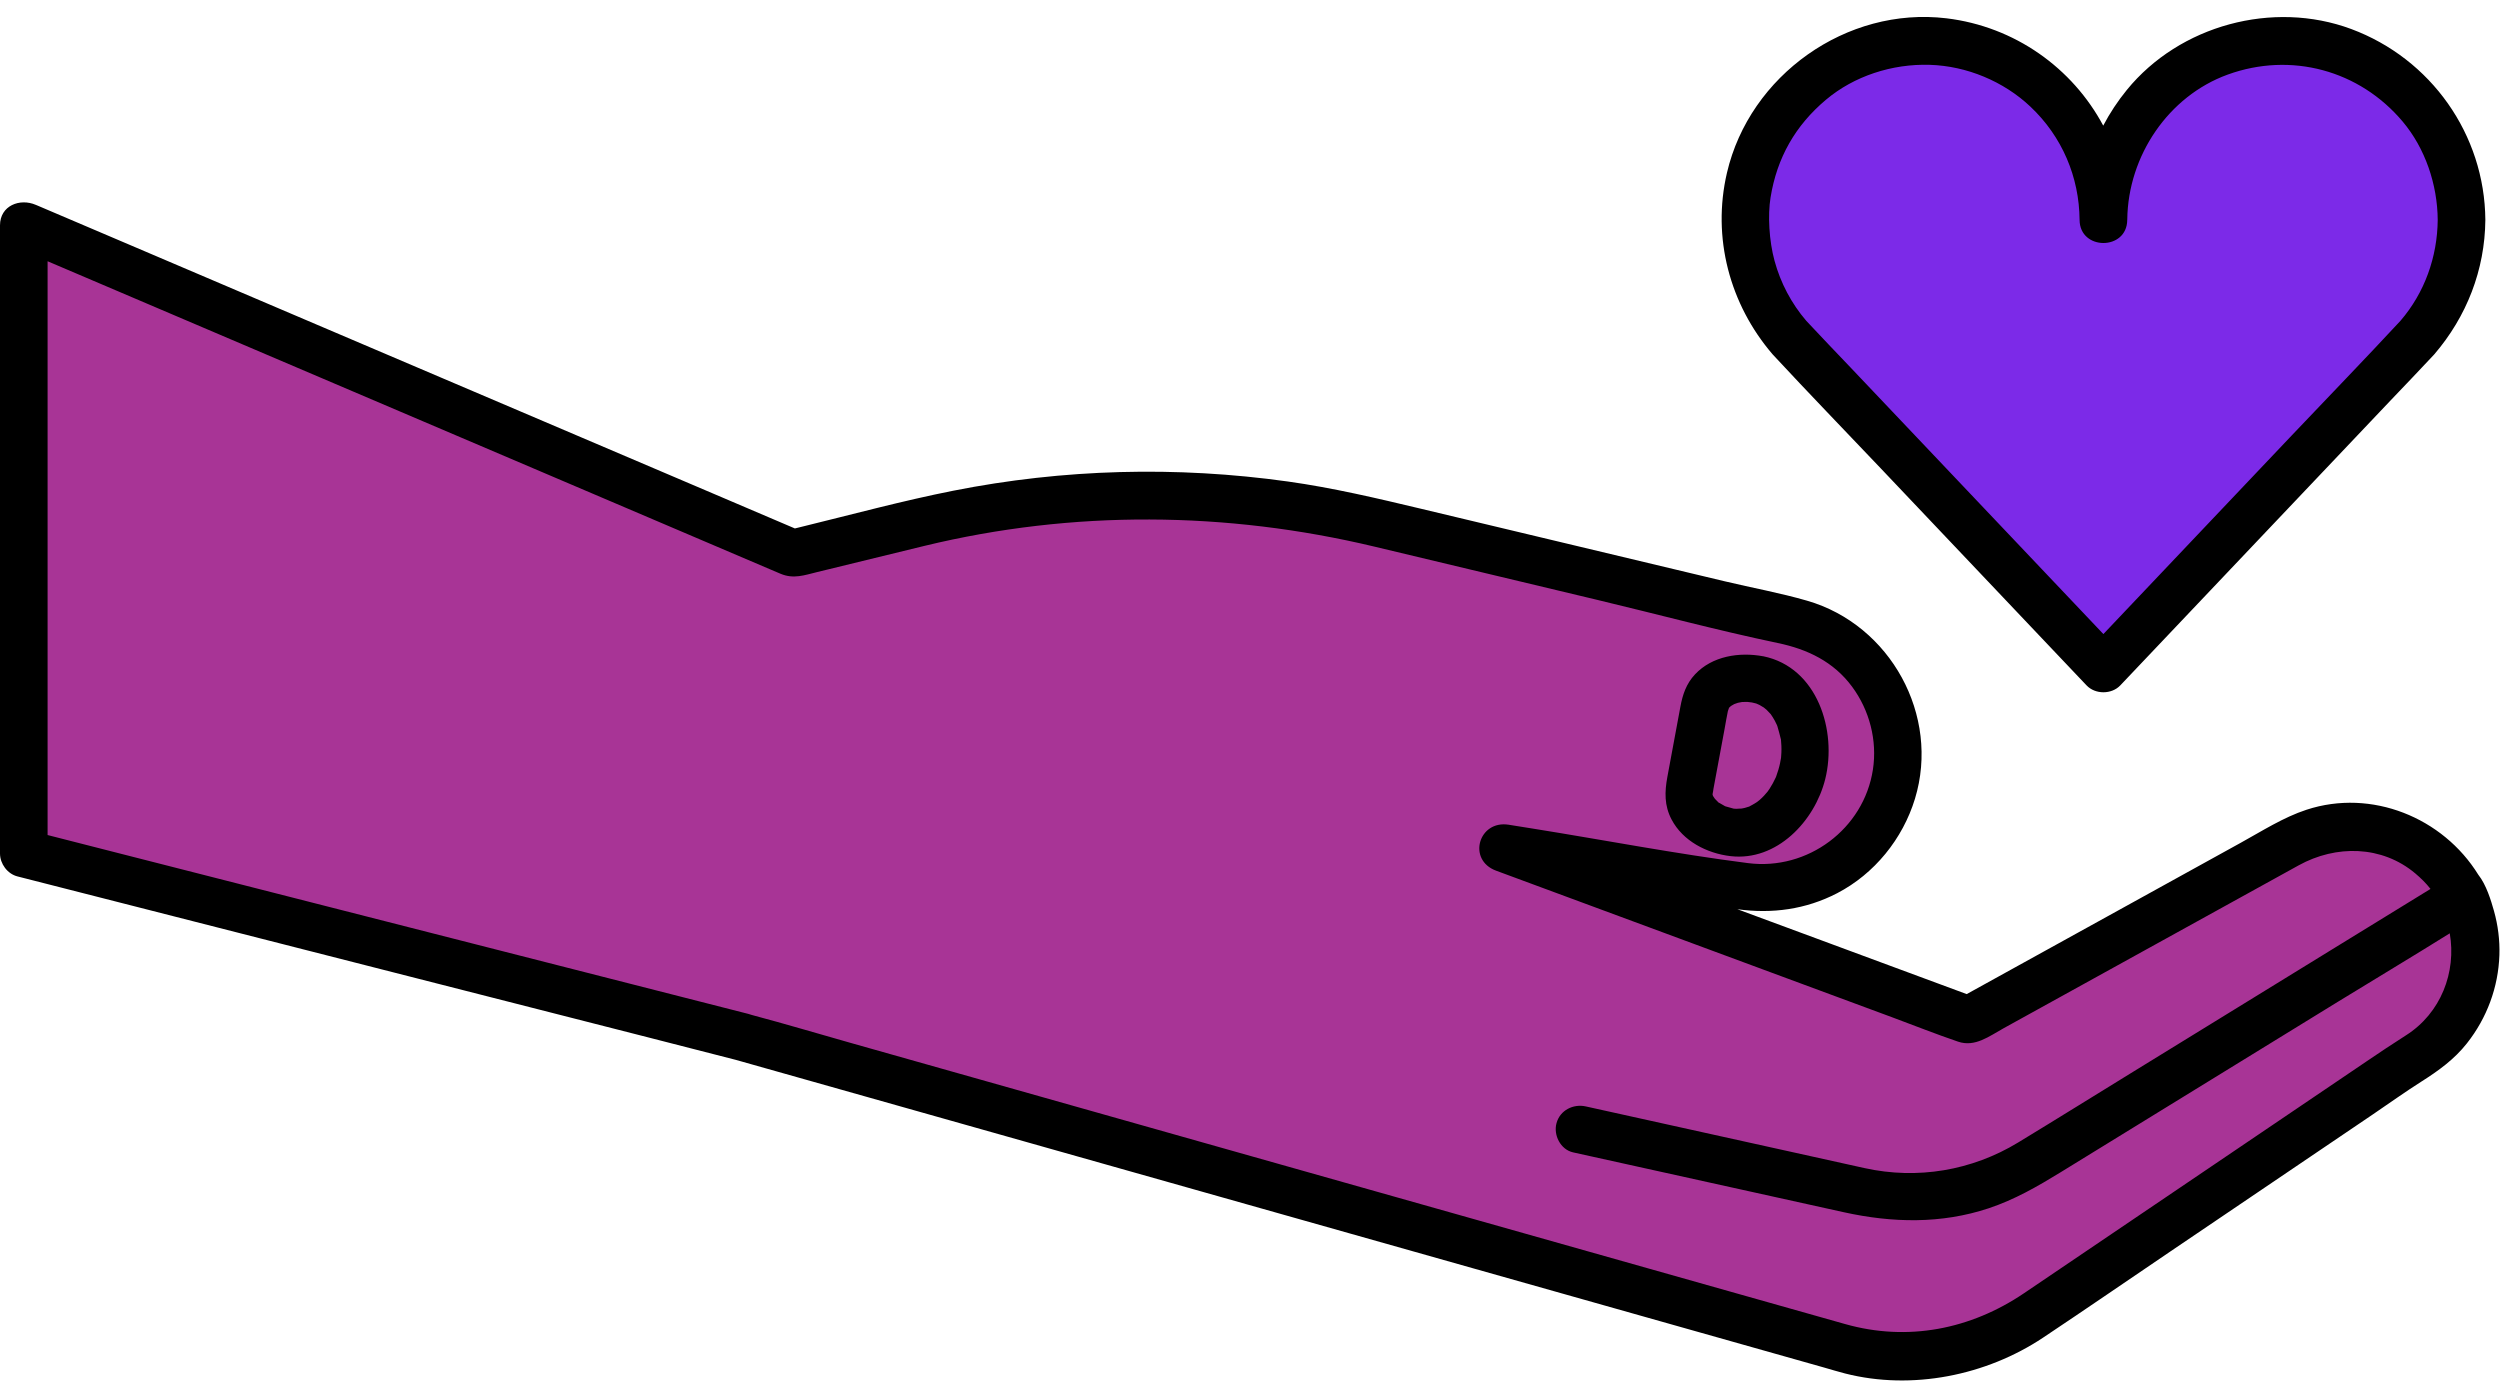 <?xml version="1.0" encoding="UTF-8" standalone="no"?><svg xmlns="http://www.w3.org/2000/svg" xmlns:xlink="http://www.w3.org/1999/xlink" fill="#000000" height="278.2" preserveAspectRatio="xMidYMid meet" version="1" viewBox="0.0 -3.4 500.1 278.2" width="500.1" zoomAndPan="magnify"><g id="change1_1"><path d="M482.24,208.67l-75.92,51.39c-10.52,7.12-23.52,9.55-35.9,6.71l-221.98-62.76L4.77,167.34V41.68l153.89,65.63 l25.09-6.12c29.84-7.28,60.99-7.36,90.86-0.22l82.3,19.66c14.84,2.34,24.9,16.36,22.36,31.17c-2.49,14.55-16.24,24.38-30.82,22.04 l-47.88-7.68l93.28,34.52l64.51-35.62c11.83-6.53,26.7-2.42,33.5,9.25C498.92,186.42,494.56,201.98,482.24,208.67z" fill="#a83496"/></g><g id="change2_1"><path d="M492.41,40.59c0,9.01-3.34,17.25-8.86,23.55c-0.65,0.74-1.33,1.46-2.04,2.15l-60.75,64.06l-60.75-64.06 c-0.71-0.69-1.39-1.4-2.04-2.15c-5.5-6.3-8.84-14.53-8.84-23.55c0-19.78,16.04-35.82,35.82-35.82c19.78,0,35.82,16.04,35.82,35.82 c0-19.78,16.04-35.82,35.82-35.82C476.37,4.77,492.41,20.81,492.41,40.59z" fill="#7c2ae8"/></g><g id="change3_1"><path d="M376.32,90.39c11.12,11.73,22.24,23.45,33.36,35.18c2.57,2.71,5.15,5.43,7.72,8.14c1.74,1.83,5,1.83,6.74,0 c6.99-7.37,13.98-14.74,20.97-22.11c11-11.59,21.99-23.19,32.99-34.78c2.95-3.11,5.93-6.18,8.84-9.32 c6.5-7.58,10.14-16.9,10.23-26.91C497.04,23.51,486.3,8.34,470.33,2.4c-15.65-5.81-34.32-0.75-44.87,12.18 c-1.83,2.24-3.41,4.64-4.73,7.15c-6.15-11.51-17.67-19.82-31.37-21.47c-19.96-2.39-39.35,11.38-43.9,30.91 c-3.02,12.94,0.53,26.29,9.14,36.32C361.75,75.2,369.08,82.76,376.32,90.39z M354.18,36.11c1.28-7.95,4.96-14.41,11.1-19.57 c5.6-4.71,13.19-7.21,20.78-6.97c7.35,0.23,14.73,3.29,20.1,8.36c6.35,5.99,9.77,14.07,9.84,22.68c0.05,6.13,9.48,6.14,9.53,0 c0-0.01,0-0.02,0-0.03c0,0,0.01,0,0.01,0c0-0.04,0-0.07,0-0.11c0.16-12.7,8.22-24.64,20.09-28.95c12.65-4.59,26.35-0.9,35.02,9.42 c4.47,5.32,6.94,12.54,6.99,19.66c-0.07,7.39-2.61,14.55-7.45,20.17c-7.15,7.71-14.48,15.27-21.72,22.9 c-11.12,11.73-22.24,23.45-33.36,35.18c-1.45,1.53-2.9,3.06-4.35,4.59c-5.87-6.19-11.73-12.37-17.6-18.56 c-11-11.59-21.99-23.19-32.99-34.78c-2.95-3.11-5.93-6.18-8.84-9.32c-2.98-3.47-5.15-7.59-6.35-12 C353.88,44.75,353.61,39.63,354.18,36.11z M498.89,178.81c-0.6-2.13-1.54-5.23-3.13-7.23c-7.08-11.45-21.37-17.26-34.36-13 c-4.64,1.52-8.93,4.28-13.18,6.62c-14.77,8.15-29.53,16.31-44.3,24.46c-3.5,1.93-7,3.87-10.5,5.8c-9.98-3.69-19.96-7.39-29.93-11.08 c-5.32-1.97-10.63-3.93-15.95-5.9c6.92,0.96,13.69,0.05,19.96-3.2c7.46-3.87,13.13-10.88,15.57-18.9 c5.07-16.65-4.9-34.78-21.56-39.61c-5.38-1.56-11.02-2.58-16.46-3.88c-10.52-2.51-21.05-5.03-31.57-7.54 c-9.75-2.33-19.51-4.66-29.26-6.99c-8.81-2.1-17.6-4.18-26.59-5.44c-22.29-3.12-44.89-2.53-66.98,1.85 c-10.08,2-20.04,4.7-30.02,7.14c-0.54,0.13-1.08,0.26-1.62,0.4c-4.4-1.88-8.79-3.75-13.19-5.63c-12.28-5.23-24.56-10.47-36.83-15.7 c-14.79-6.3-29.58-12.61-44.37-18.91c-12.8-5.46-25.59-10.91-38.39-16.37c-6.27-2.67-12.53-5.35-18.8-8.01 c-0.09-0.04-0.18-0.08-0.27-0.11C3.97,36.2,0,37.73,0,41.68c0,14.15,0,28.31,0,42.46c0,22.56,0,45.12,0,67.67 c0,5.17,0,10.35,0,15.52c0,2.06,1.48,4.08,3.5,4.59c16.29,4.16,32.57,8.31,48.86,12.47c25.73,6.57,51.46,13.13,77.19,19.7 c5.87,1.52,11.74,3.02,17.62,4.52c4.68,1.32,9.37,2.65,14.05,3.97c11.85,3.35,23.71,6.7,35.56,10.05 c15.87,4.49,31.73,8.97,47.6,13.46c16.8,4.75,33.6,9.5,50.39,14.25c14.41,4.07,28.82,8.15,43.22,12.22 c8.96,2.53,17.93,5.07,26.89,7.6c1.41,0.4,2.82,0.84,4.24,1.2c13.36,3.4,28.22,0.4,39.6-7.19c8.54-5.69,16.99-11.5,25.49-17.26 c13.46-9.11,26.93-18.23,40.39-27.34c3.25-2.2,6.45-4.5,9.76-6.6c3.44-2.18,6.59-4.45,9.13-7.67c3.99-5.06,6.28-11.21,6.49-17.66 C500.08,184.69,499.69,181.64,498.89,178.81z M481.27,203.72c-2.65,1.68-5.24,3.42-7.84,5.18c-12.66,8.57-25.32,17.14-37.98,25.71 c-10.19,6.9-20.38,13.79-30.57,20.69c-10.7,7.24-23.29,9.7-35.76,6.17c-7.8-2.2-15.59-4.41-23.39-6.61 c-13.51-3.82-27.02-7.64-40.53-11.46c-16.32-4.61-32.64-9.23-48.96-13.84c-15.98-4.52-31.97-9.04-47.95-13.56 c-12.73-3.6-25.47-7.2-38.2-10.8c-6.51-1.84-12.99-3.78-19.53-5.52c-0.1-0.03-0.21-0.06-0.31-0.09c-0.17-0.06-0.35-0.12-0.55-0.17 c-16.29-4.16-32.57-8.31-48.86-12.47c-25.73-6.57-51.46-13.13-77.19-19.7c-4.71-1.2-9.42-2.4-14.13-3.61c0-12.92,0-25.85,0-38.76 c0-22.56,0-45.12,0-67.67c0-2.78,0-5.57,0-8.35c4.59,1.96,9.18,3.91,13.77,5.87c15.84,6.75,31.68,13.51,47.52,20.26 c17.12,7.3,34.24,14.6,51.36,21.9c10.58,4.51,21.17,9.02,31.75,13.54c0.74,0.31,1.47,0.63,2.21,0.94c2.62,1.11,4.77,0.29,7.36-0.34 c7.17-1.75,14.33-3.51,21.51-5.25c29.61-7.17,60.32-6.91,89.92,0.16c14.84,3.55,29.68,7.09,44.52,10.64 c12.05,2.88,24.07,6.11,36.19,8.65c5.94,1.24,11.15,3.73,14.85,8.72c3.5,4.72,5.07,10.77,4.18,16.59 c-1.82,11.91-13.08,20.24-24.97,18.72c-14.44-1.85-28.82-4.63-43.2-6.93c-1.52-0.24-3.04-0.49-4.57-0.73 c-0.03-0.01-0.07-0.03-0.1-0.04c0,0.01,0,0.01-0.01,0.02c0,0,0,0,0,0c-6.03-0.97-8.35,7.04-2.53,9.19 c9.96,3.69,19.93,7.38,29.89,11.06c16.41,6.08,32.83,12.15,49.24,18.23c4.42,1.64,8.81,3.39,13.28,4.91 c3.39,1.16,6.25-1.1,9.13-2.69c14.61-8.07,29.22-16.13,43.83-24.2c5.06-2.79,10.12-5.59,15.18-8.38c7.44-4.11,16.63-4.02,23.34,1.63 c1.09,0.92,2.15,1.96,3.03,3.09c-6.03,3.7-12.05,7.41-18.08,11.11c-13.79,8.48-27.59,16.97-41.38,25.45 c-7.68,4.72-15.33,9.49-23.04,14.17c-9.25,5.62-20.14,7.45-30.7,5.12c-4.97-1.09-9.94-2.2-14.9-3.3 c-13.34-2.95-26.67-5.9-40.01-8.85c-0.29-0.06-0.58-0.13-0.86-0.19c-2.51-0.56-5.16,0.76-5.86,3.33c-0.67,2.38,0.79,5.3,3.31,5.86 c11.87,2.62,23.74,5.25,35.6,7.87c6.18,1.37,12.36,2.73,18.54,4.1c9.68,2.14,19.49,2.38,29.01-0.79c5.16-1.72,9.73-4.35,14.31-7.16 c4.72-2.9,9.44-5.8,14.15-8.7c13.8-8.48,27.59-16.97,41.39-25.45c7.44-4.57,14.96-9.06,22.37-13.69 C491.4,191.05,488.3,199.27,481.27,203.72z M346.17,167.86c9.27,1.08,16.86-7.02,18.95-15.41c2.4-9.63-1.53-22.34-12.39-24.57 c-0.01,0-0.02,0-0.04,0c-4.76-0.88-10.17-0.06-13.62,3.62c-1.76,1.88-2.48,4.06-2.93,6.5c-0.87,4.67-1.73,9.34-2.6,14.01 c-0.55,2.98-0.63,5.73,0.84,8.52C336.65,164.86,341.47,167.31,346.17,167.86z M342.55,155.39c0,0.01,0,0.03,0,0.04 c0,0.01,0,0.02,0,0.03C342.54,155.43,342.54,155.41,342.55,155.39z M346.95,158.4C347.13,158.42,347.08,158.42,346.95,158.4 L346.95,158.4z M355.23,152.16C355.06,152.6,355.15,152.36,355.23,152.16L355.23,152.16z M354.29,139.55 C354.6,139.89,354.43,139.72,354.29,139.55L354.29,139.55z M344.99,142.39c0.22-1.17,0.4-2.36,0.65-3.52 c0.06-0.27,0.35-0.87,0.18-0.6c0.01-0.02,0.03-0.05,0.04-0.08c0.13-0.09,0.25-0.22,0.38-0.35c0.1-0.04,0.42-0.23,0.67-0.39 c0.18-0.06,0.65-0.23,0.74-0.26c0.16-0.04,0.84-0.14,0.84-0.16c0.34-0.02,0.69-0.03,1.03-0.02c0.05,0.01,0.78,0.1,0.92,0.11 c0.29,0.06,0.58,0.12,0.87,0.21c0.2,0.06,0.86,0.4,0.63,0.27c0.3,0.17,0.6,0.35,0.89,0.53c0.1,0.09,0.47,0.38,0.56,0.46 c0.28,0.27,0.53,0.56,0.8,0.84c0.01,0.01,0.01,0.01,0.02,0.02c0.29,0.42,0.57,0.85,0.81,1.3c0.16,0.28,0.3,0.57,0.43,0.87 c0.04,0.09,0.08,0.21,0.1,0.26c0.24,0.83,0.47,1.65,0.67,2.49c0.02,0.08,0.03,0.15,0.05,0.2c0,0.02,0,0.04,0,0.07 c0.02,0.38,0.06,0.75,0.08,1.13c0.02,0.46,0.02,0.92,0,1.38c-0.01,0.31-0.03,0.62-0.06,0.94c-0.01,0.07-0.01,0.11-0.02,0.17 c-0.03,0.13-0.19,1.01-0.17,0.93c-0.1,0.47-0.21,0.93-0.35,1.39c-0.13,0.45-0.28,0.89-0.44,1.33c-0.03,0.07-0.05,0.12-0.07,0.18 c-0.36,0.79-0.78,1.56-1.25,2.29c0.02-0.03-0.24,0.34-0.39,0.56c-0.17,0.18-0.63,0.74-0.71,0.82c-0.28,0.3-0.58,0.59-0.89,0.86 c0,0-0.34,0.26-0.52,0.41c-0.19,0.12-0.44,0.29-0.44,0.28c-0.33,0.21-0.68,0.38-1.02,0.57c-0.05,0.03-0.09,0.05-0.12,0.07 c-0.04,0.01-0.09,0.02-0.15,0.04c-0.24,0.07-0.48,0.16-0.72,0.22c-0.2,0.06-0.42,0.09-0.63,0.13c-0.02-0.03-0.89,0.06-1.09,0.05 c-0.16-0.01-0.33-0.02-0.49-0.03c-0.07-0.02-0.15-0.03-0.23-0.06c-0.44-0.14-0.9-0.25-1.35-0.38c-0.06-0.02-0.11-0.03-0.16-0.05 c-0.02-0.02-0.07-0.05-0.15-0.09c-0.32-0.17-0.62-0.37-0.94-0.54c-0.09-0.05-0.16-0.08-0.22-0.11c-0.04-0.04-0.08-0.09-0.14-0.15 c-0.19-0.2-0.39-0.39-0.58-0.59c-0.02-0.05-0.22-0.33-0.36-0.54c-0.01-0.02-0.02-0.03-0.03-0.05c-0.01-0.04-0.02-0.09-0.04-0.15 c-0.01-0.05-0.02-0.11-0.04-0.16c0.1-0.35,0.12-0.81,0.19-1.14C343.51,150.38,344.25,146.39,344.99,142.39z M342.55,155.39 c0-0.01,0-0.02-0.01-0.02C342.55,155.33,342.56,155.32,342.55,155.39z"/></g></svg>